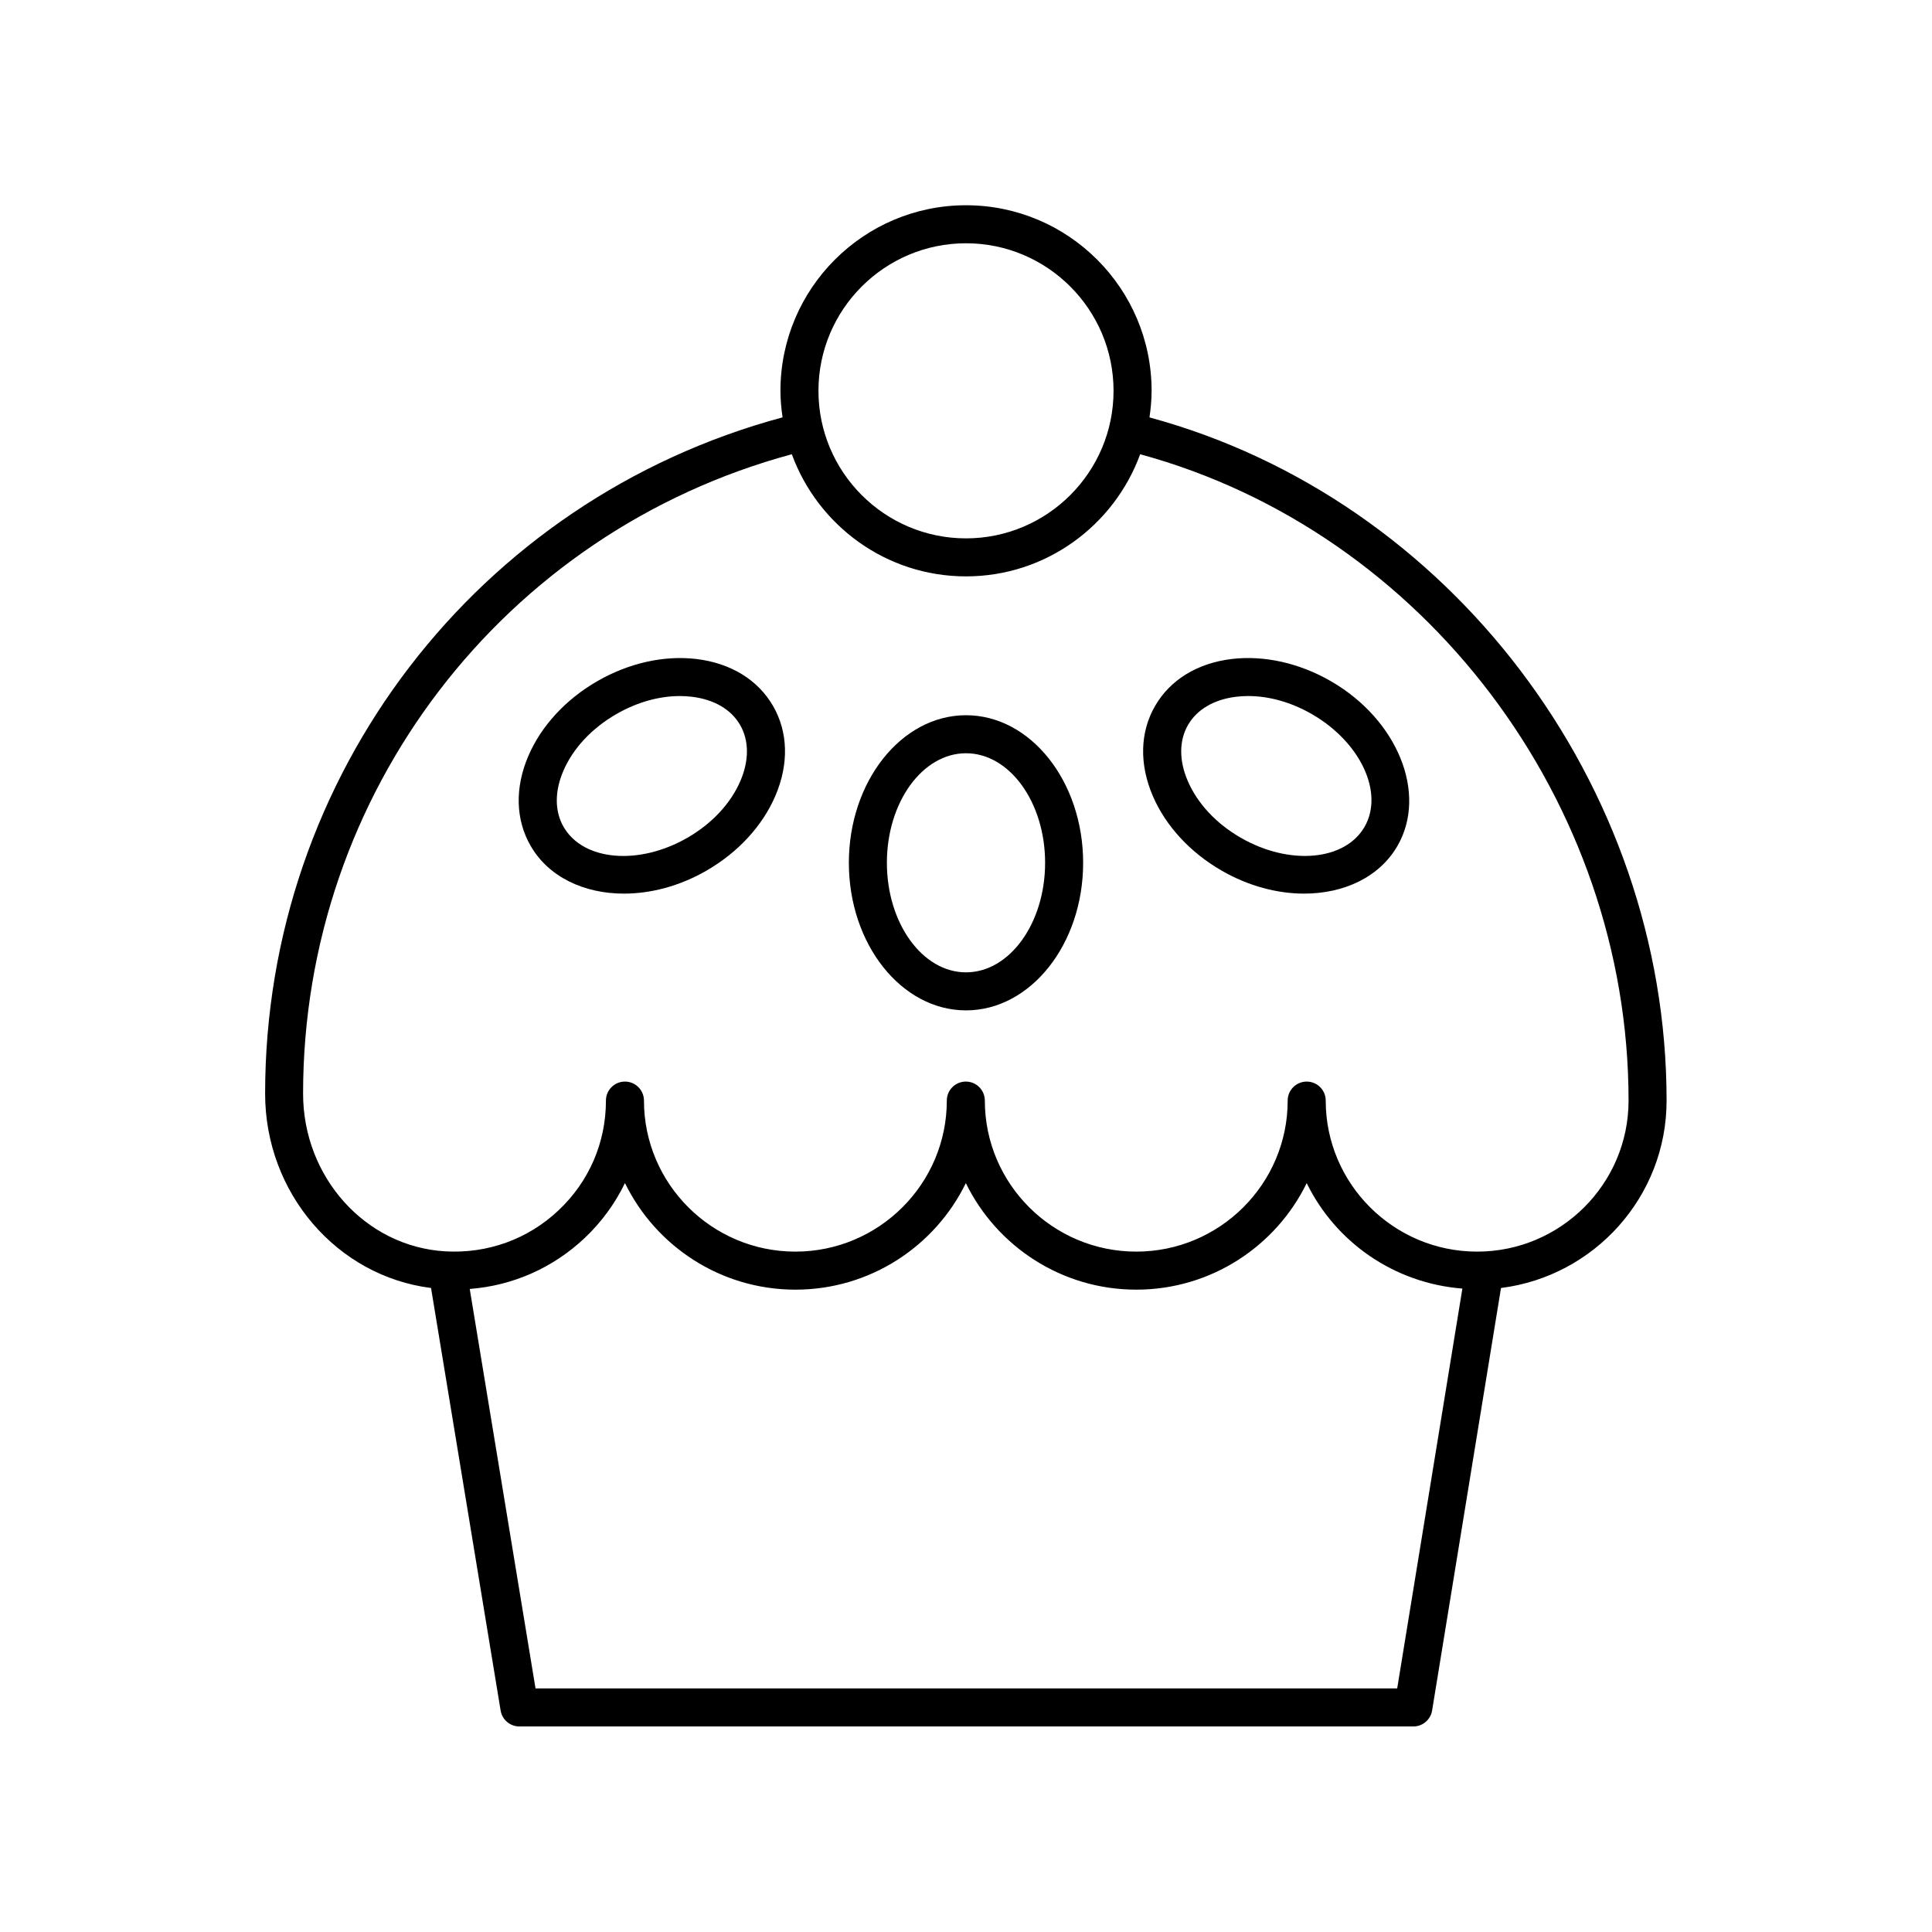 <?xml version="1.0" encoding="UTF-8"?>
<!-- Uploaded to: SVG Repo, www.svgrepo.com, Generator: SVG Repo Mixer Tools -->
<svg fill="#000000" width="800px" height="800px" version="1.1" viewBox="144 144 512 512" xmlns="http://www.w3.org/2000/svg">
 <g>
  <path d="m258.23 485.33 18.441 111.98c0.398 2.434 2.504 4.219 4.969 4.219h236.91c2.469 0 4.574-1.789 4.973-4.227l18.258-111.97c24.703-3.117 43.883-24.176 43.883-49.656 0-83.898-57.441-159.47-137.04-181.06 0.332-2.305 0.562-4.644 0.562-7.043 0-27.117-22.062-49.18-49.18-49.18s-49.18 22.062-49.18 49.18c0 2.394 0.23 4.731 0.562 7.031-80.902 21.773-137.13 94.961-137.13 179.21 0 26.391 19.082 48.387 43.977 51.516zm256.04 106.12h-228.35l-17.434-105.86c11.375-0.887 21.988-5.527 30.43-13.477 4.461-4.199 8.07-9.16 10.707-14.59 8.148 16.707 25.336 28.25 45.172 28.25 19.832 0 37.016-11.531 45.164-28.234 8.148 16.699 25.336 28.234 45.168 28.234 19.832 0 37.016-11.531 45.164-28.234 7.606 15.582 23.109 26.535 41.254 27.949zm-114.27-382.98c21.562 0 39.102 17.539 39.102 39.102s-17.543 39.102-39.102 39.102c-21.562 0-39.102-17.539-39.102-39.102s17.539-39.102 39.102-39.102zm-46.16 55.906c6.891 18.852 24.949 32.371 46.16 32.371 21.207 0 39.266-13.516 46.156-32.367 75.188 20.484 129.43 91.941 129.43 171.29 0 22.07-18.004 40.023-40.129 40.023s-40.129-17.953-40.129-40.023c0-2.781-2.254-5.039-5.039-5.039-2.781 0-5.039 2.254-5.039 5.039 0 22.07-18.004 40.023-40.129 40.023-22.129 0-40.129-17.953-40.129-40.023 0-2.781-2.254-5.039-5.039-5.039-2.781 0-5.039 2.254-5.039 5.039 0 22.07-18.004 40.023-40.129 40.023s-40.129-17.953-40.129-40.023c0-2.781-2.254-5.039-5.039-5.039-2.781 0-5.039 2.254-5.039 5.039 0 11.125-4.469 21.461-12.582 29.105-8.141 7.664-18.844 11.496-30.035 10.844-21.105-1.266-37.641-19.633-37.641-41.809 0.008-79.617 53.102-148.79 129.52-169.43z"/>
  <path d="m400 411.76c17.117 0 31.043-17.543 31.043-39.105 0-21.566-13.926-39.113-31.043-39.113s-31.043 17.543-31.043 39.109 13.926 39.109 31.043 39.109zm0-68.141c11.562 0 20.965 13.023 20.965 29.031 0 16.008-9.406 29.031-20.965 29.031-11.562 0-20.965-13.023-20.965-29.031-0.004-16.008 9.402-29.031 20.965-29.031z"/>
  <path d="m309.36 380.82c7.109-0.004 14.754-1.984 21.875-6.098 8.348-4.82 14.82-11.844 18.23-19.777 3.625-8.438 3.41-16.914-0.602-23.859-4.012-6.945-11.242-11.371-20.363-12.449-8.578-1.008-17.891 1.078-26.242 5.898-8.348 4.82-14.82 11.844-18.23 19.777-3.625 8.438-3.41 16.914 0.602 23.859 4.777 8.27 14.168 12.648 24.73 12.648zm-16.066-32.531c2.555-5.949 7.531-11.285 14.008-15.027 5.441-3.144 11.324-4.801 16.879-4.801 1.059 0 2.109 0.059 3.137 0.184 5.887 0.695 10.441 3.352 12.82 7.481 2.383 4.129 2.41 9.398 0.07 14.844-2.555 5.953-7.527 11.289-14.008 15.027-12.895 7.449-27.633 6.16-32.84-2.859-2.383-4.129-2.406-9.402-0.066-14.848z"/>
  <path d="m467.74 374.72c7.125 4.113 14.766 6.098 21.875 6.098 10.562-0.004 19.953-4.379 24.727-12.648 7.988-13.836 0.078-33.41-17.629-43.637-8.348-4.82-17.664-6.906-26.242-5.898-9.121 1.078-16.352 5.504-20.363 12.449-4.012 6.945-4.223 15.422-0.602 23.859 3.41 7.938 9.883 14.957 18.234 19.777zm-8.902-38.598c2.383-4.129 6.934-6.785 12.82-7.481 1.031-0.121 2.078-0.184 3.137-0.184 5.559 0 11.441 1.66 16.883 4.801 12.895 7.445 19.148 20.844 13.938 29.871-5.203 9.023-19.941 10.312-32.84 2.859-6.481-3.738-11.453-9.074-14.008-15.027-2.34-5.438-2.316-10.711 0.07-14.84z"/>
 </g>
</svg>
